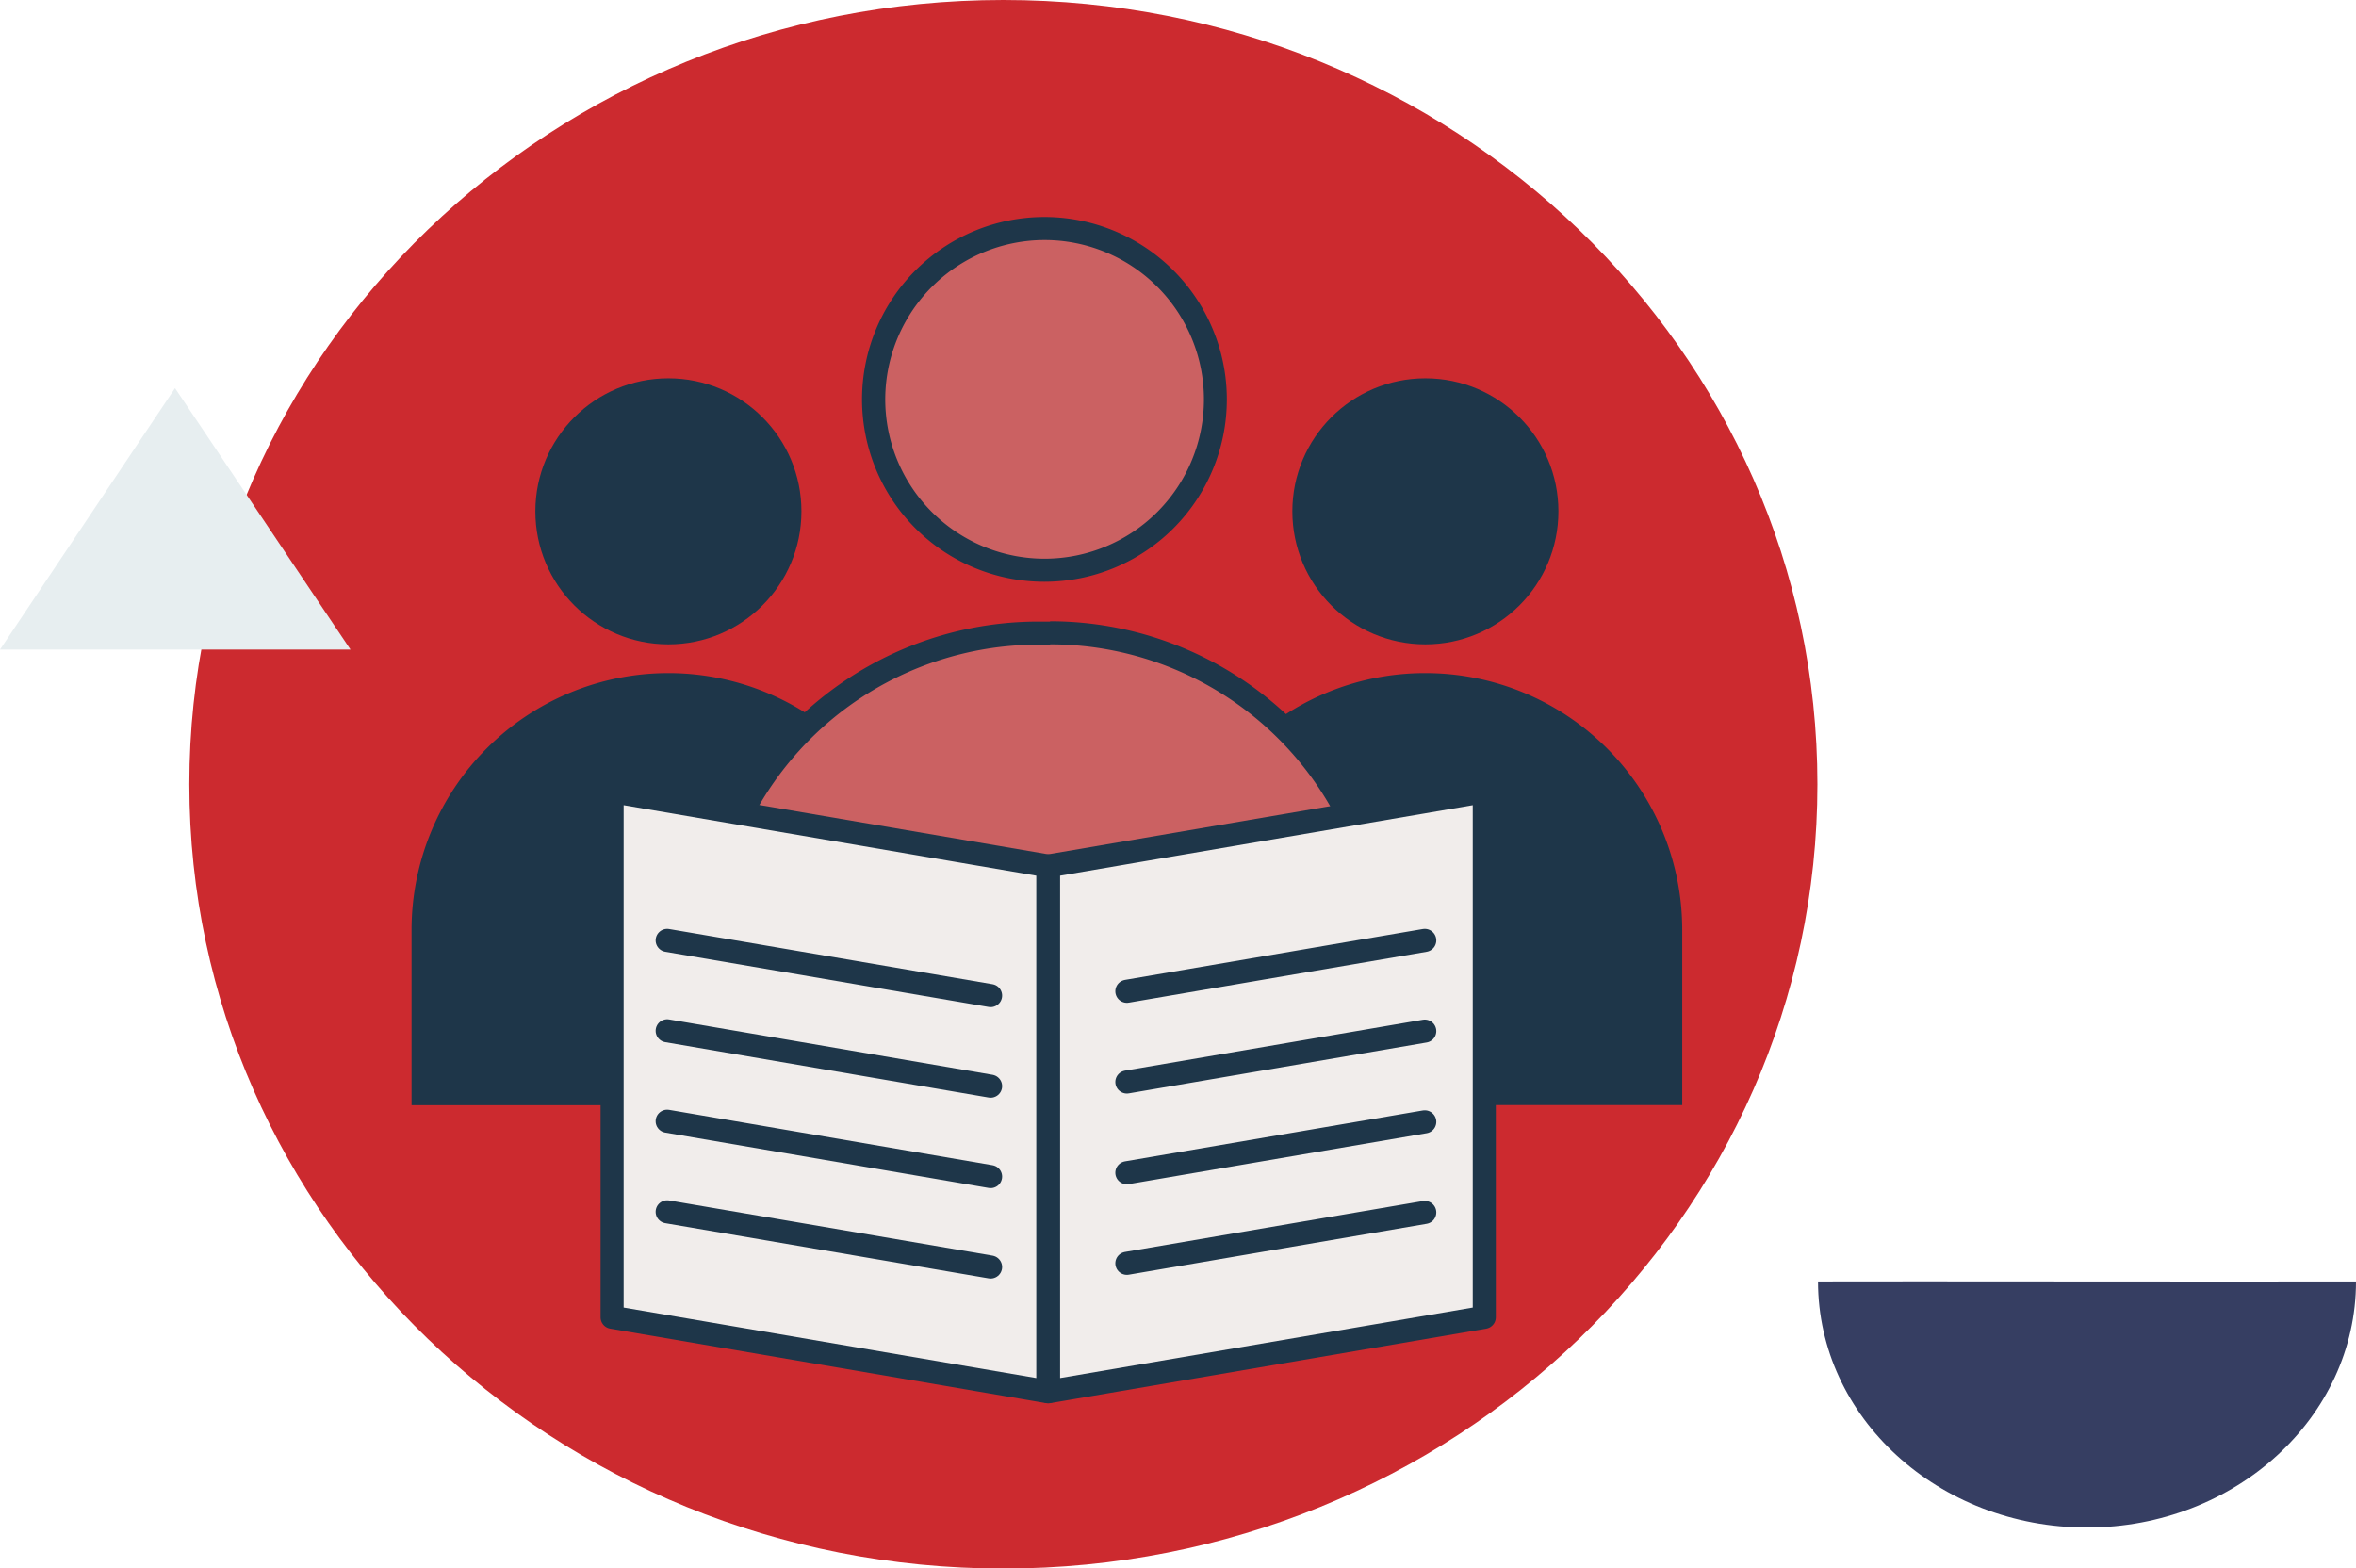 <svg xmlns="http://www.w3.org/2000/svg" viewBox="0 0 153.19 101.98"><defs><style>.cls-1{fill:#363e62;}.cls-1,.cls-2,.cls-3{fill-rule:evenodd;}.cls-2{fill:#cc2a2f;}.cls-3{fill:#e7eef0;}.cls-4{fill:#1e3649;}.cls-5{fill:#cb6162;}.cls-6{fill:#f1edeb;}.cls-6,.cls-7{stroke:#1e3649;stroke-linejoin:round;stroke-width:1.5px;}.cls-7{fill:none;stroke-linecap:round;}</style></defs><g id="Calque_2" data-name="Calque 2"><g id="Calque_1-2" data-name="Calque 1"><path class="cls-1" d="M153.19,83.33c0,8.82-7.83,16-17.49,16s-17.49-7.16-17.49-16C123.84,83.31,144.69,83.35,153.19,83.33Z"/><path class="cls-2" d="M65.24,0c29.23,0,52.93,22.83,52.93,51s-23.7,51-52.93,51S12.31,79.15,12.31,51,36,0,65.24,0Z"/><path class="cls-3" d="M11.38,25.24l11.41,17H0Z"/><circle class="cls-4" cx="43.46" cy="33.25" r="8.65"/><path class="cls-4" d="M51.29,64.05A22.05,22.05,0,0,1,56.38,49.9a16.68,16.68,0,0,0-12.92-6.13h0a16.7,16.7,0,0,0-16.7,16.7h0v11.4H51.29Z"/><circle class="cls-4" cx="92.68" cy="33.25" r="8.65"/><path class="cls-4" d="M92.68,43.77h0A16.63,16.63,0,0,0,82.8,47c.5.43,1,.87,1.46,1.34a22.12,22.12,0,0,1,6.5,15.7v7.82h18.62V60.47a16.7,16.7,0,0,0-16.7-16.7Z"/><path class="cls-5" d="M67.91,37.11A11.11,11.11,0,1,1,79,26a11.1,11.1,0,0,1-11.1,11.14Z"/><path class="cls-4" d="M67.91,15.61A10.36,10.36,0,1,1,57.56,26h0A10.37,10.37,0,0,1,67.91,15.61m0-1.5A11.86,11.86,0,1,0,79.77,26h0A11.86,11.86,0,0,0,67.91,14.11Z"/><path class="cls-5" d="M45.77,80V62.92A21.79,21.79,0,0,1,67.54,41.11h.75A21.8,21.8,0,0,1,90.06,62.92h0V80Z"/><path class="cls-4" d="M68.29,41.9a21,21,0,0,1,21,21V79.23H46.52V62.92a21,21,0,0,1,21-21h.75m0-1.5h-.75A22.52,22.52,0,0,0,45,62.92V80.73h45.8V62.92A22.53,22.53,0,0,0,68.29,40.4h0Z"/><polygon class="cls-6" points="68.13 90.5 39.8 85.66 39.8 51.47 68.13 56.31 68.13 90.5"/><polygon class="cls-6" points="68.18 90.5 96.51 85.66 96.51 51.47 68.18 56.31 68.18 90.5"/><line class="cls-7" x1="64.41" y1="82.39" x2="43.38" y2="78.8"/><line class="cls-7" x1="73.27" y1="82.15" x2="92.64" y2="78.84"/><line class="cls-7" x1="64.41" y1="76.51" x2="43.38" y2="72.91"/><line class="cls-7" x1="73.27" y1="76.26" x2="92.64" y2="72.95"/><line class="cls-7" x1="64.41" y1="70.63" x2="43.38" y2="67.03"/><line class="cls-7" x1="73.27" y1="70.36" x2="92.64" y2="67.05"/><line class="cls-7" x1="64.41" y1="64.74" x2="43.38" y2="61.15"/><line class="cls-7" x1="73.27" y1="64.46" x2="92.64" y2="61.15"/></g></g></svg>